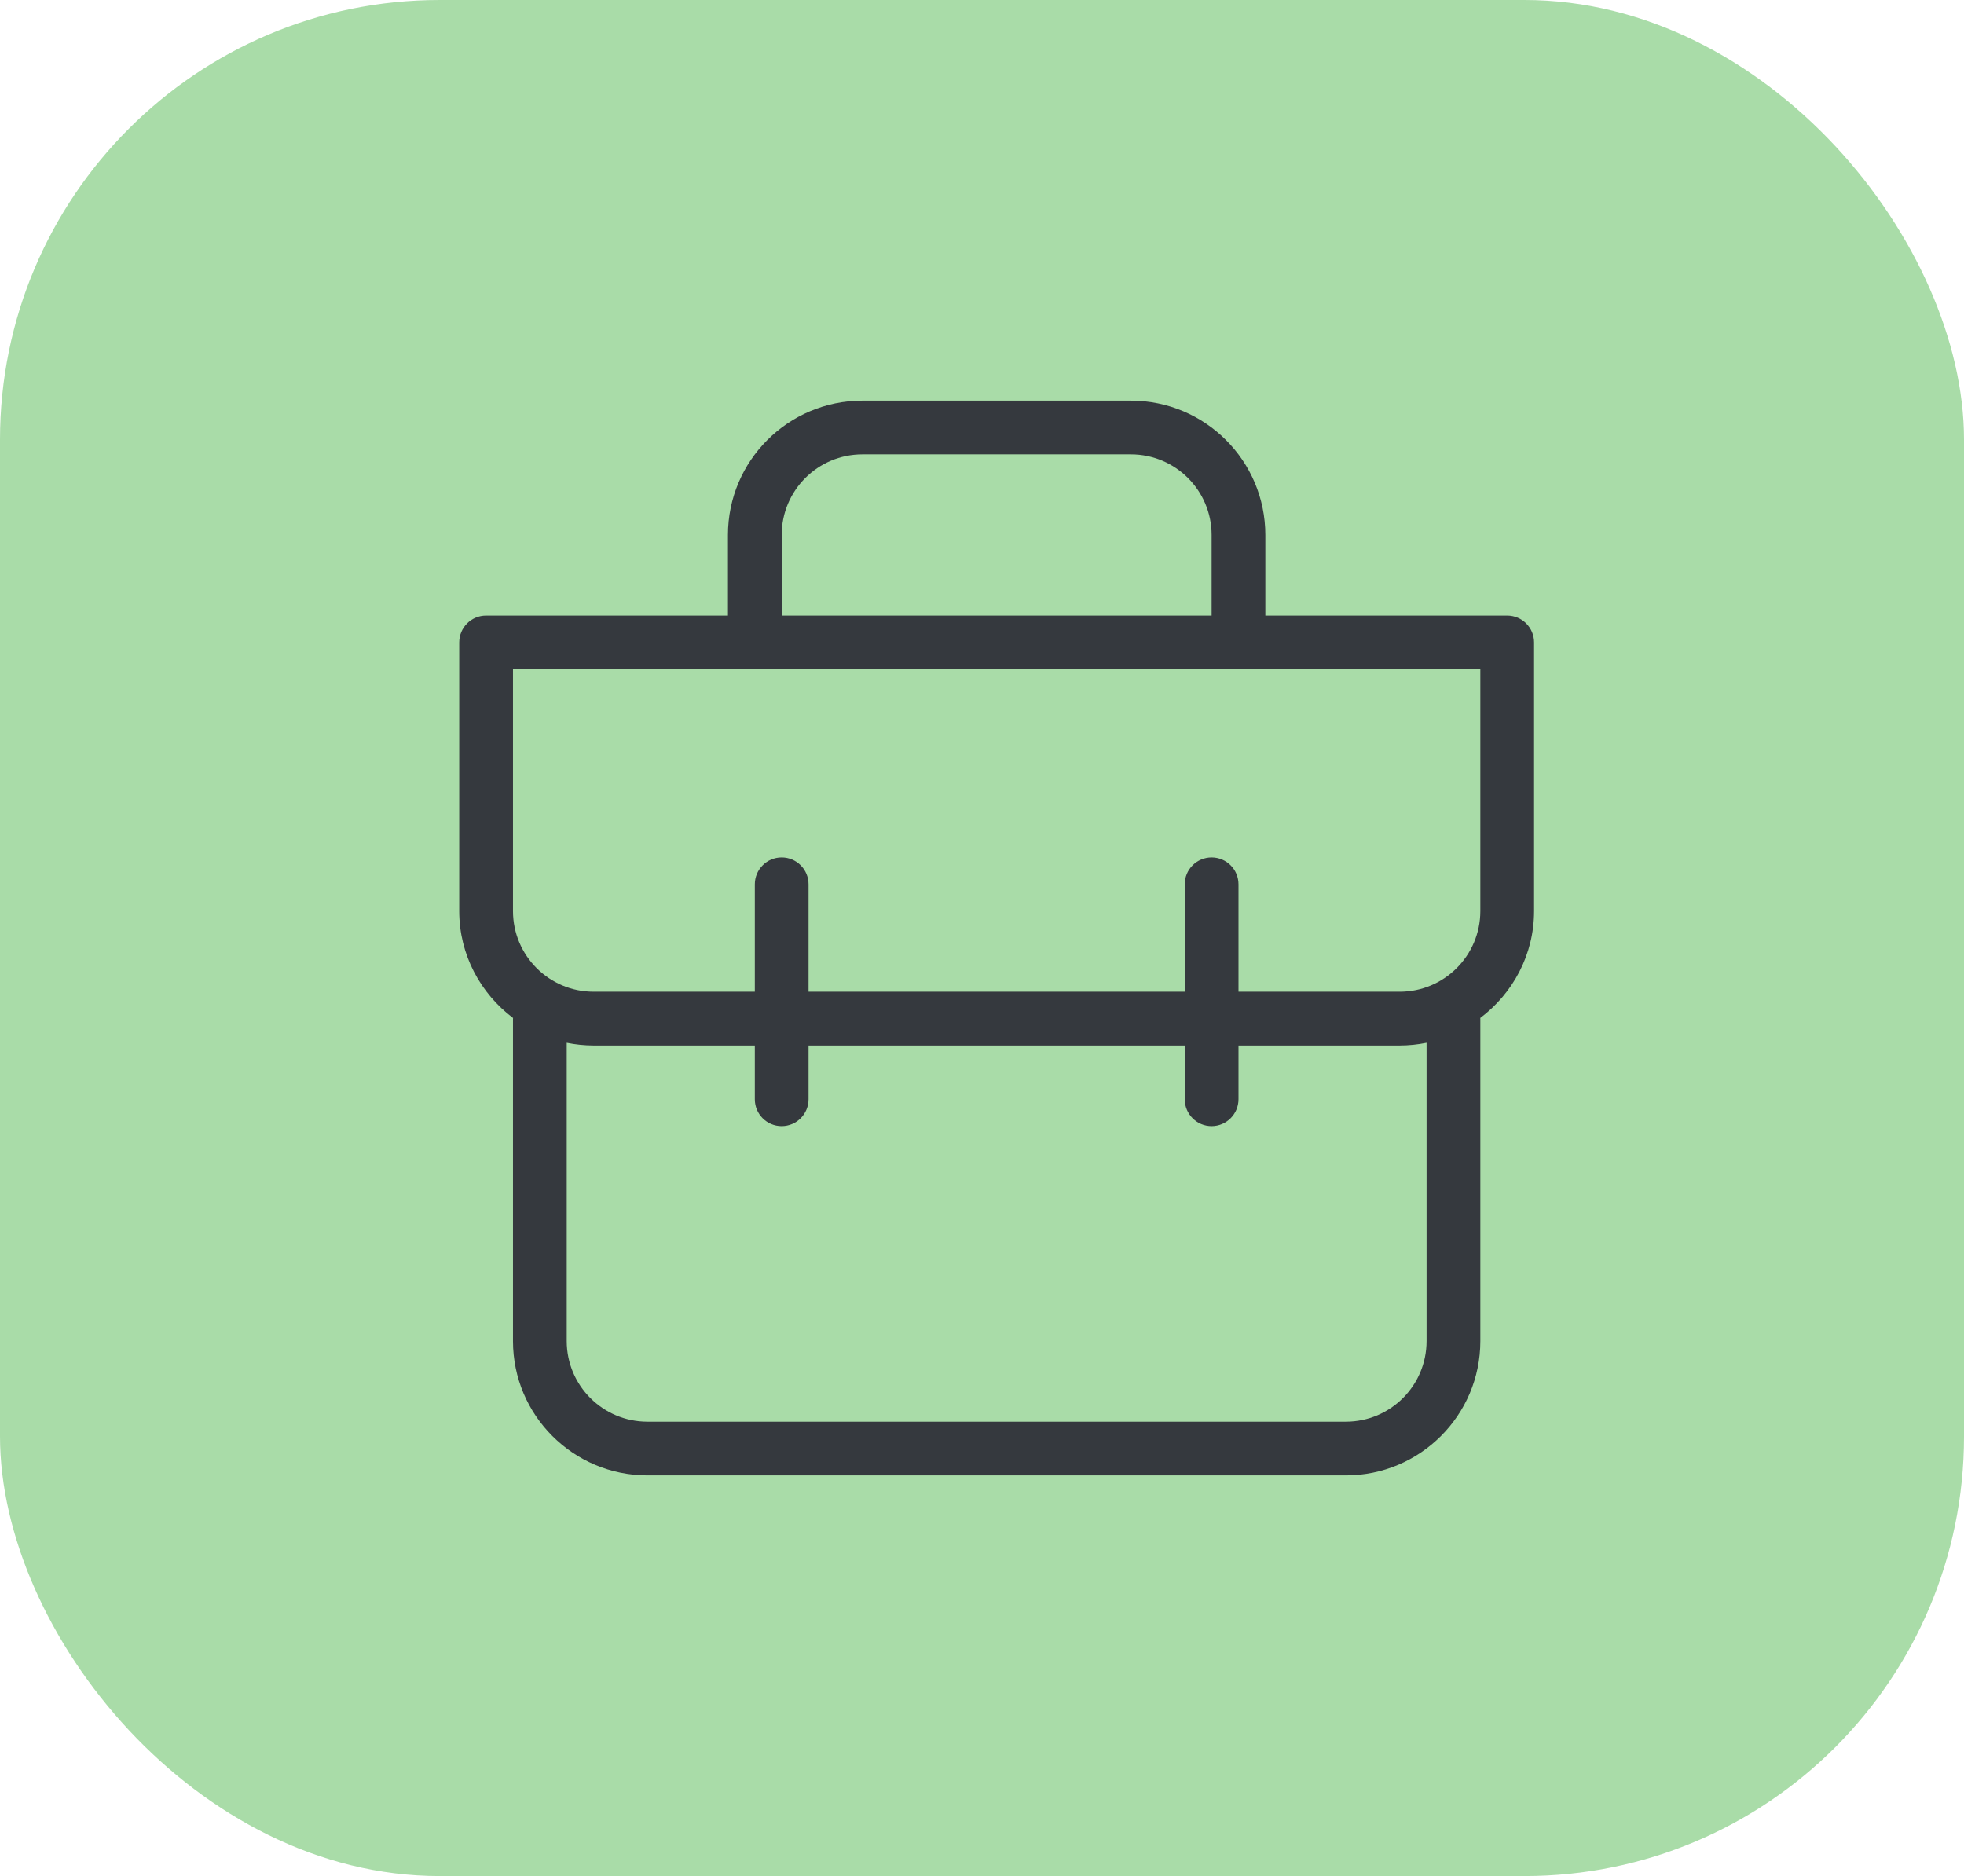 <svg width="67" height="64" viewBox="0 0 67 64" fill="none" xmlns="http://www.w3.org/2000/svg">
<rect width="67" height="64" rx="15" fill="#A9DCA8"/>
<path d="M51.416 21H43.166V18.25C43.164 15.72 41.114 13.669 38.583 13.667H29.416C26.886 13.669 24.835 15.72 24.833 18.25V21H16.582C16.076 21 15.666 21.411 15.666 21.917V31.083C15.668 32.579 16.395 33.894 17.504 34.73C17.504 34.737 17.5 34.743 17.5 34.75V45.75C17.502 48.28 19.553 50.331 22.083 50.333H45.916C48.447 50.331 50.498 48.28 50.5 45.75V34.75C50.5 34.743 50.496 34.737 50.496 34.73C51.604 33.894 52.332 32.579 52.333 31.083V21.916C52.333 21.41 51.922 21 51.416 21ZM26.666 18.25C26.668 16.732 27.898 15.502 29.416 15.5H38.583C40.101 15.502 41.331 16.732 41.333 18.25V21H26.666V18.25ZM48.666 45.75C48.665 47.268 47.435 48.498 45.916 48.5H22.083C20.565 48.498 19.335 47.268 19.333 45.75V35.574C19.629 35.634 19.936 35.666 20.25 35.667H25.75V37.501C25.75 38.007 26.16 38.417 26.666 38.417C27.172 38.416 27.584 38.006 27.583 37.5V35.667H40.416V37.501C40.417 38.007 40.827 38.417 41.333 38.417C41.839 38.416 42.25 38.006 42.25 37.5V35.667H47.75C48.064 35.666 48.37 35.634 48.666 35.574V45.75ZM50.5 31.083C50.498 32.602 49.268 33.832 47.75 33.833H42.25V30.167C42.25 29.66 41.839 29.25 41.333 29.25C40.827 29.25 40.416 29.66 40.416 30.167V33.833H27.583V30.167C27.583 29.66 27.173 29.25 26.666 29.25C26.16 29.25 25.75 29.66 25.75 30.167V33.833H20.25C18.732 33.832 17.502 32.602 17.5 31.083V22.833H50.5V31.083Z" fill="#35393E"/>
</svg>
